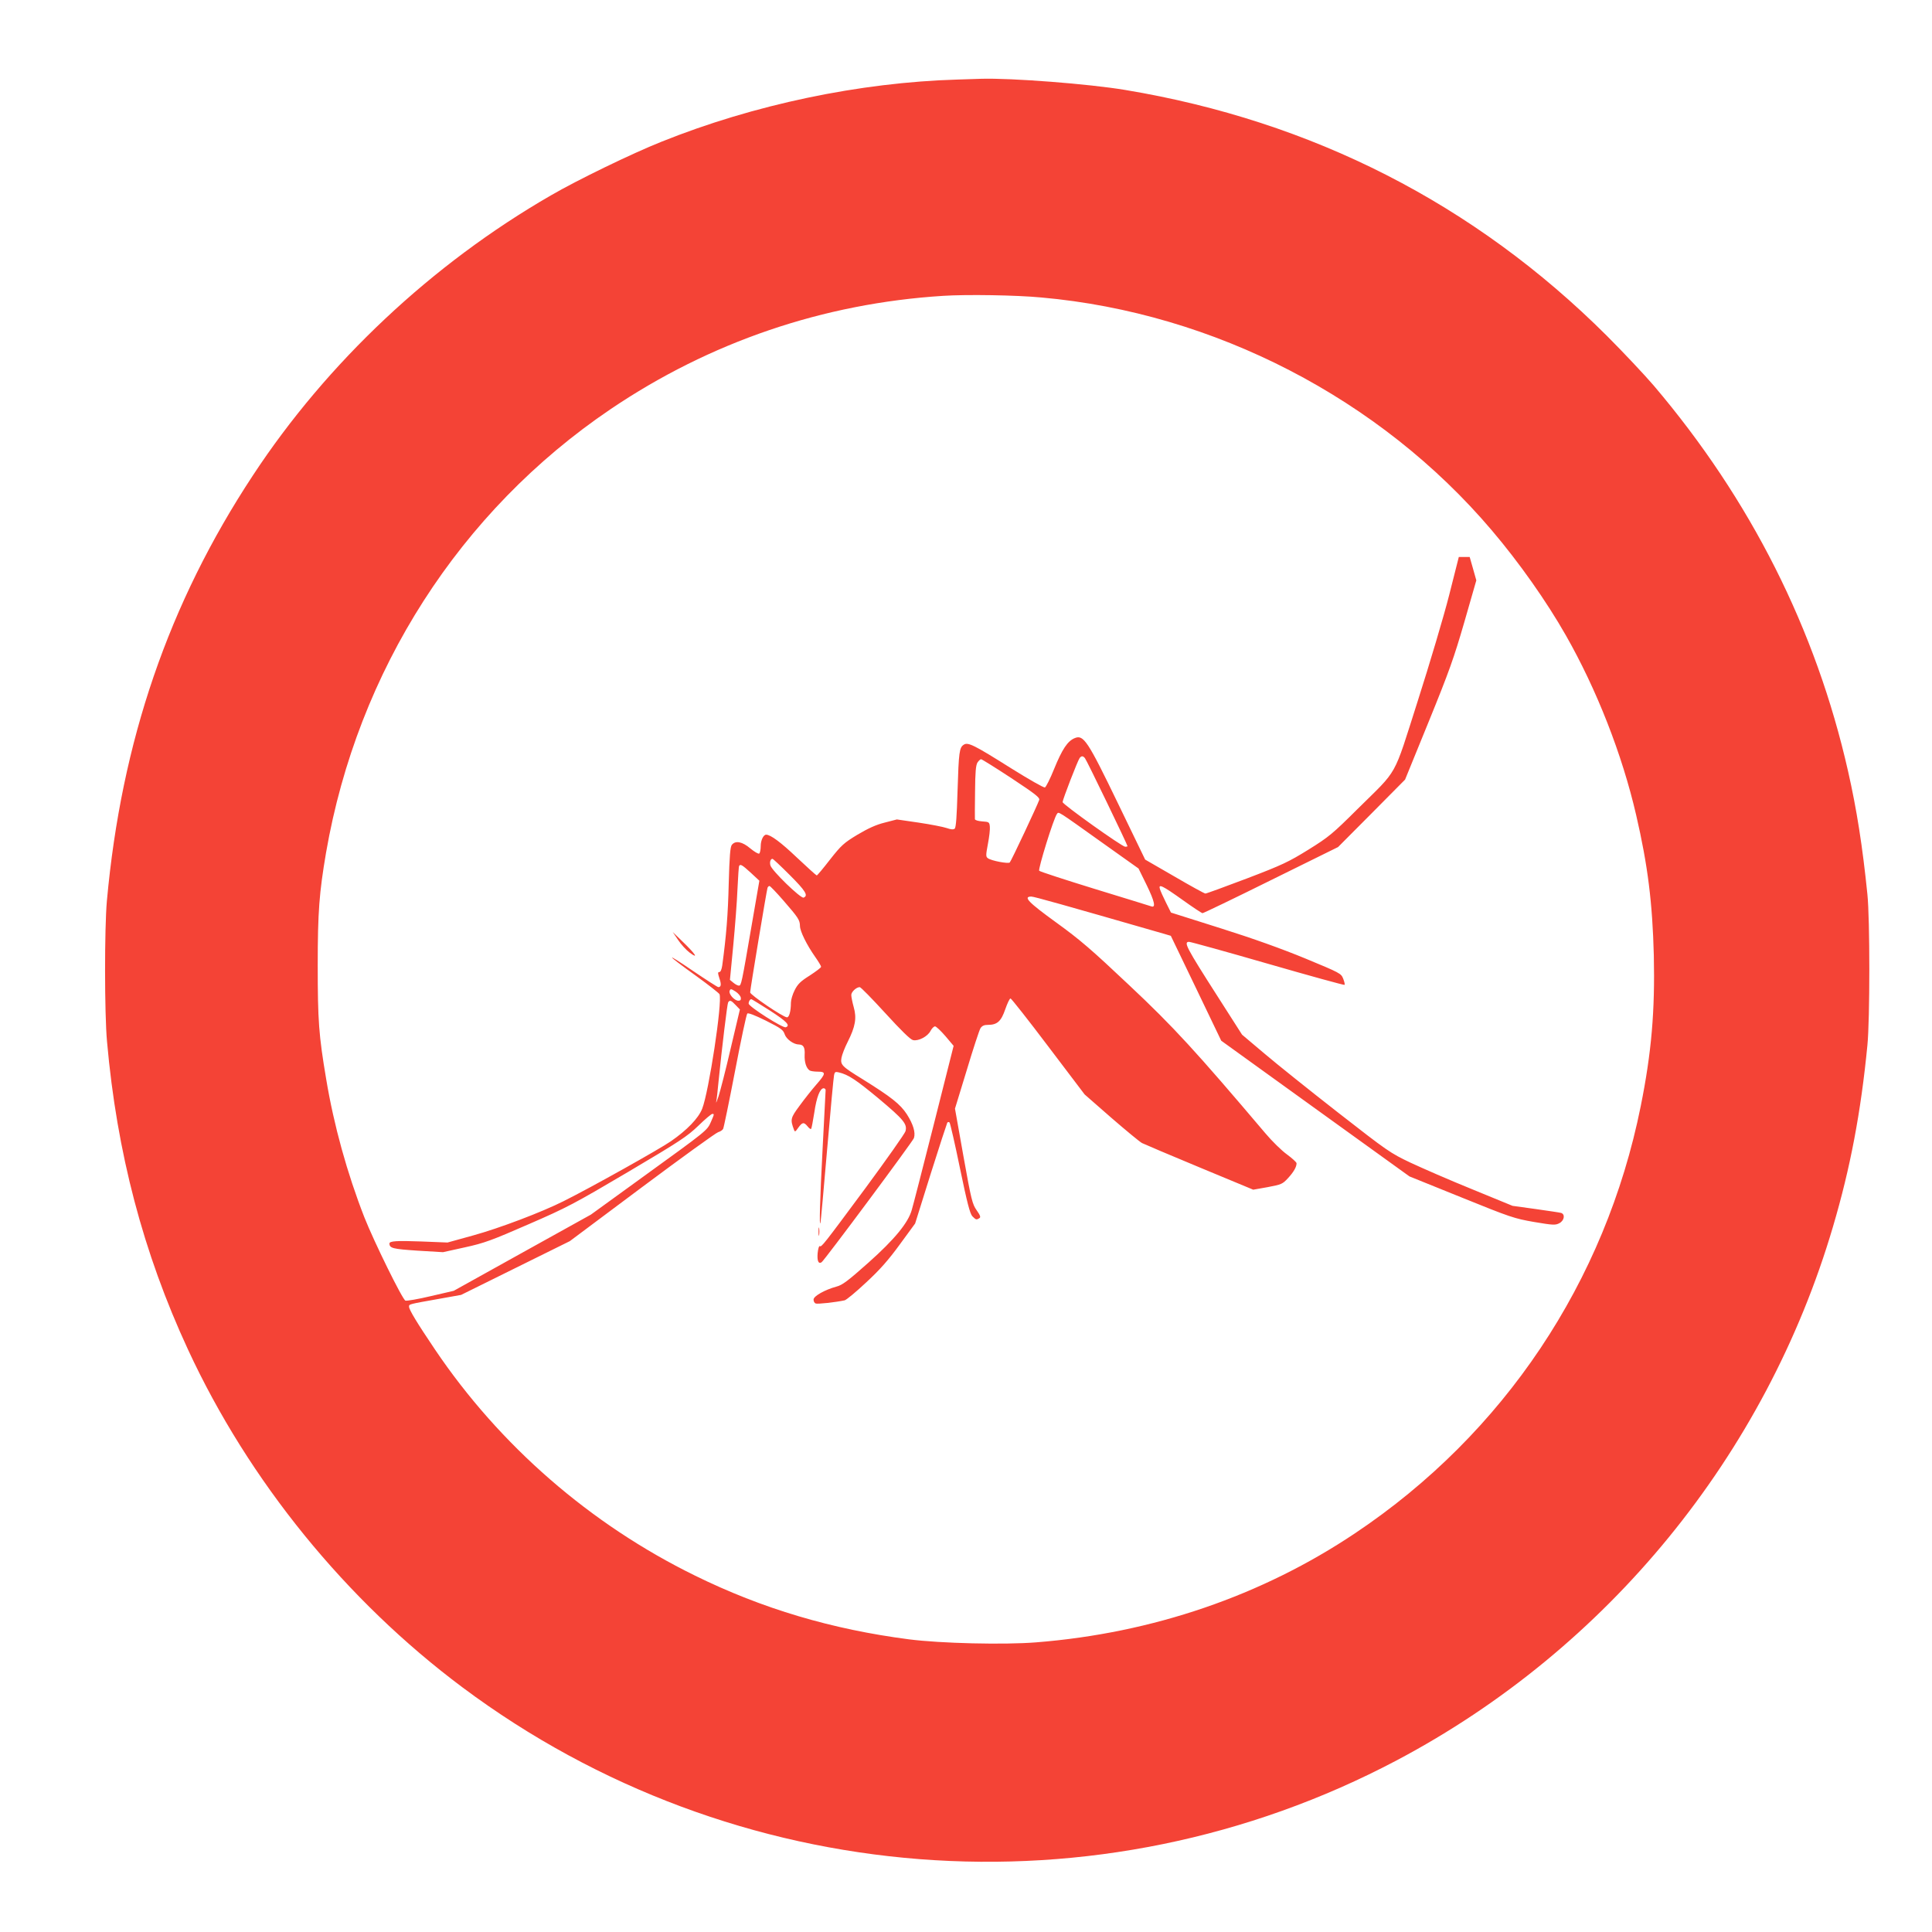 <?xml version="1.0" standalone="no"?>
<!DOCTYPE svg PUBLIC "-//W3C//DTD SVG 20010904//EN"
 "http://www.w3.org/TR/2001/REC-SVG-20010904/DTD/svg10.dtd">
<svg version="1.0" xmlns="http://www.w3.org/2000/svg"
 width="1280pt" height="1280pt" viewBox="0 0 1280 1280"
 preserveAspectRatio="xMidYMid meet">
<g transform="translate(0,1280) scale(0.1,-0.1)"
fill="#f44336" stroke="none">
<path d="M6345 12273 c-650 -19 -1351 -166 -1965 -413 -193 -77 -554 -252
-731 -355 -787 -454 -1482 -1107 -1973 -1854 -559 -848 -872 -1762 -968 -2821
-16 -180 -16 -746 1 -930 65 -736 240 -1401 536 -2040 403 -871 1047 -1663
1820 -2240 1798 -1342 4209 -1530 6190 -482 1395 738 2443 2020 2889 3535 115
389 185 759 228 1202 17 169 17 838 0 1000 -32 316 -71 564 -128 815 -213 942
-647 1802 -1288 2556 -61 71 -200 219 -310 329 -876 874 -1952 1423 -3191
1629 -239 40 -755 80 -955 74 -36 -1 -105 -3 -155 -5z m555 -1444 c1145 -102
2243 -670 2983 -1542 182 -214 363 -471 491 -696 204 -358 373 -788 466 -1191
77 -332 108 -581 117 -930 8 -368 -15 -643 -87 -1000 -234 -1163 -907 -2169
-1892 -2828 -618 -414 -1342 -662 -2113 -723 -212 -17 -634 -7 -843 20 -510
66 -972 203 -1417 422 -694 340 -1294 862 -1723 1498 -120 178 -172 264 -172
284 0 17 -3 16 200 52 l145 26 360 178 360 178 479 358 c264 197 491 361 504
364 14 4 29 14 33 22 4 7 40 181 79 384 39 204 75 374 81 380 6 6 50 -11 123
-47 101 -51 115 -61 125 -91 11 -32 59 -67 94 -67 30 -1 41 -19 38 -69 -2 -49
11 -88 33 -103 6 -4 30 -8 54 -8 56 0 54 -13 -10 -86 -28 -32 -78 -95 -110
-139 -61 -82 -63 -92 -38 -159 6 -17 9 -16 29 13 27 37 37 38 61 9 10 -13 21
-21 24 -17 3 3 12 52 21 108 15 103 38 161 62 161 7 0 13 -6 13 -12 0 -7 -9
-182 -20 -388 -18 -340 -23 -530 -14 -490 2 8 22 227 44 485 22 259 43 481 46
493 4 20 9 23 32 17 63 -15 115 -50 262 -172 168 -141 192 -170 179 -218 -5
-16 -124 -185 -264 -375 -283 -382 -292 -393 -304 -386 -5 3 -11 -18 -14 -47
-4 -50 5 -73 26 -60 17 10 605 801 612 823 12 37 -5 92 -47 158 -44 67 -102
113 -293 232 -138 85 -148 95 -140 142 4 21 22 68 41 105 51 101 61 158 40
231 -9 32 -16 68 -16 80 0 21 34 52 56 52 7 0 83 -78 169 -172 106 -116 166
-175 184 -179 36 -8 97 24 116 61 9 17 22 30 30 30 7 0 38 -29 69 -65 l54 -64
-132 -523 c-73 -288 -138 -541 -145 -563 -23 -85 -114 -196 -287 -350 -136
-121 -173 -149 -212 -159 -77 -21 -152 -63 -152 -86 0 -12 6 -23 14 -26 13 -5
132 8 192 21 12 3 76 56 143 119 91 84 148 149 223 252 l101 138 103 329 c57
181 107 333 110 339 4 5 10 6 15 1 4 -4 36 -141 69 -303 48 -231 66 -300 82
-318 24 -24 27 -25 46 -13 11 6 7 18 -17 52 -29 41 -36 68 -88 359 l-56 315
78 255 c42 140 83 265 91 278 11 16 24 22 50 22 61 0 87 24 114 103 14 40 29
72 35 72 5 0 118 -143 250 -318 l241 -318 176 -154 c97 -84 189 -160 204 -168
16 -8 188 -81 383 -162 l354 -147 96 17 c90 17 98 20 134 59 37 40 57 74 57
99 0 7 -29 33 -64 59 -35 25 -99 88 -142 139 -461 544 -609 706 -903 982 -249
235 -324 300 -483 415 -185 134 -222 172 -165 172 18 0 217 -56 873 -245 l51
-15 167 -347 167 -348 624 -450 623 -449 344 -139 c326 -132 350 -140 482
-163 125 -21 141 -22 167 -8 33 17 40 59 12 68 -10 3 -87 14 -170 26 l-152 21
-268 110 c-148 60 -331 140 -408 176 -135 64 -153 77 -480 332 -187 146 -407
322 -488 391 l-148 125 -163 255 c-208 325 -226 360 -188 360 10 0 245 -65
522 -145 277 -80 506 -143 508 -140 3 2 -1 21 -9 41 -14 35 -20 38 -249 133
-155 64 -347 133 -563 201 l-329 104 -33 66 c-18 36 -36 76 -40 89 -12 38 15
25 151 -72 67 -48 126 -87 131 -87 6 0 210 98 454 219 l444 219 222 223 222
224 157 385 c136 334 167 422 236 660 l79 275 -22 78 -22 77 -36 0 -36 0 -64
-253 c-35 -138 -129 -454 -208 -701 -166 -520 -125 -445 -400 -717 -164 -163
-189 -184 -324 -268 -131 -81 -172 -101 -408 -191 -145 -55 -268 -100 -275
-100 -6 0 -99 51 -205 113 l-194 112 -179 370 c-201 416 -229 459 -287 435
-48 -19 -84 -74 -137 -204 -26 -65 -54 -120 -61 -123 -8 -3 -107 54 -221 125
-248 156 -289 177 -317 158 -29 -19 -33 -47 -41 -306 -5 -168 -10 -243 -19
-250 -8 -7 -25 -6 -53 4 -23 8 -106 24 -186 36 l-144 21 -81 -21 c-57 -14
-109 -38 -180 -80 -91 -55 -107 -70 -182 -165 -45 -58 -84 -105 -88 -105 -3 0
-63 54 -133 120 -105 100 -173 150 -202 150 -18 0 -36 -37 -36 -75 0 -24 -5
-47 -10 -50 -6 -4 -32 12 -59 34 -53 45 -98 54 -122 24 -11 -12 -16 -75 -21
-257 -5 -207 -16 -344 -43 -543 -4 -26 -11 -43 -19 -43 -11 0 -11 -7 0 -41 14
-40 12 -59 -7 -59 -5 0 -80 48 -167 107 -195 133 -183 113 19 -32 83 -60 153
-115 156 -122 20 -51 -71 -648 -115 -759 -25 -63 -100 -141 -207 -215 -75 -52
-530 -307 -711 -397 -145 -73 -425 -179 -599 -227 l-170 -47 -175 7 c-162 6
-210 3 -210 -14 1 -31 23 -36 187 -47 l168 -10 145 32 c128 28 177 46 422 153
256 111 304 137 660 347 343 203 391 235 464 305 45 44 87 79 93 79 14 0 14 0
-9 -53 -25 -57 -24 -56 -450 -364 l-345 -250 -454 -252 -455 -253 -151 -35
c-84 -20 -160 -33 -169 -30 -20 8 -207 388 -272 552 -114 292 -202 609 -253
916 -49 290 -56 387 -56 754 0 354 10 480 55 745 209 1207 886 2263 1885 2939
658 445 1409 701 2204 751 156 10 483 5 651 -11z m288 -3052 c11 -12 282 -574
282 -583 0 -2 -7 -4 -15 -4 -21 0 -415 281 -415 296 0 16 100 275 113 292 12
15 22 15 35 -1z m-488 -132 c160 -106 190 -129 185 -145 -11 -33 -185 -404
-195 -414 -10 -10 -122 11 -145 28 -14 10 -14 20 0 94 9 46 15 98 13 115 -3
30 -5 32 -50 35 -28 2 -48 8 -49 15 -1 7 0 89 1 182 1 129 5 175 16 193 8 12
19 22 24 22 5 0 95 -56 200 -125z m604 -429 l239 -170 55 -112 c51 -105 61
-150 30 -139 -7 3 -175 54 -373 115 -198 61 -364 115 -370 121 -9 9 96 350
118 377 12 15 -3 25 301 -192z m-2072 -213 c105 -105 125 -137 92 -150 -19 -7
-212 180 -220 214 -6 22 1 43 14 43 4 0 55 -48 114 -107z m-258 15 l57 -53
-51 -295 c-67 -390 -69 -400 -85 -400 -7 0 -23 8 -36 19 l-23 19 22 228 c12
126 25 294 28 374 4 80 8 148 11 153 8 14 20 7 77 -45z m217 -185 c99 -114
108 -128 109 -168 0 -34 44 -124 101 -205 22 -31 39 -60 39 -65 0 -6 -34 -31
-75 -58 -61 -38 -80 -57 -100 -97 -14 -27 -25 -65 -25 -83 0 -55 -11 -97 -26
-97 -25 0 -244 149 -244 165 0 20 109 675 115 693 2 6 8 12 13 12 5 0 47 -44
93 -97z m-283 -643 c2 -14 -2 -20 -16 -20 -26 0 -66 45 -58 65 5 15 9 15 39
-4 17 -11 33 -29 35 -41z m194 -86 c111 -72 136 -98 104 -110 -19 -7 -246 137
-246 157 0 15 9 29 18 29 3 0 58 -34 124 -76z m-228 37 l28 -29 -61 -258 c-33
-143 -70 -286 -81 -319 -11 -33 -18 -49 -15 -35 3 14 10 72 15 130 23 229 58
518 64 529 11 17 20 14 50 -18z"/>
<path d="M4493 6572 c19 -29 54 -67 77 -84 61 -45 38 -9 -46 72 l-67 65 36
-53z"/>
<path d="M5423 4640 c0 -25 2 -35 4 -22 2 12 2 32 0 45 -2 12 -4 2 -4 -23z"/>
</g>
</svg>
